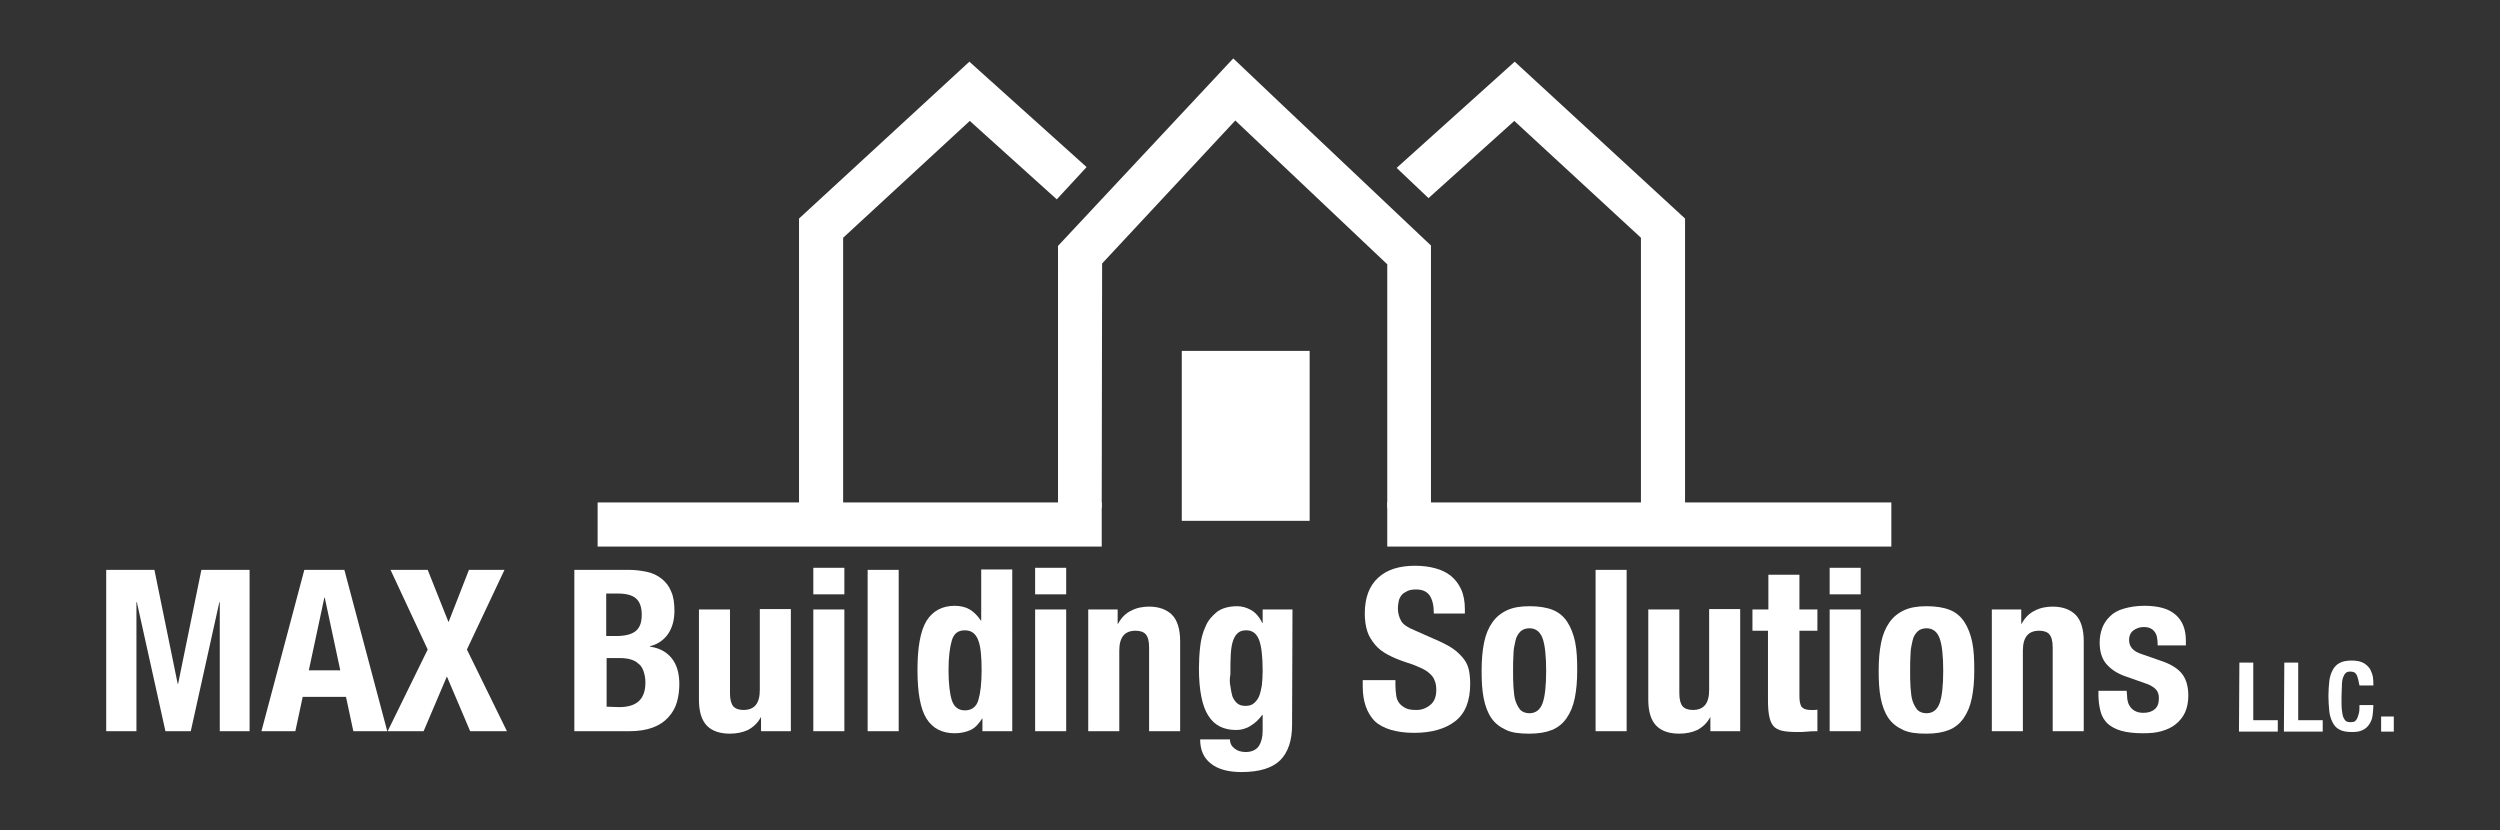 <?xml version="1.0" encoding="utf-8"?>
<!-- Generator: Adobe Illustrator 28.0.0, SVG Export Plug-In . SVG Version: 6.00 Build 0)  -->
<svg version="1.1" id="Layer_1" xmlns="http://www.w3.org/2000/svg" xmlns:xlink="http://www.w3.org/1999/xlink" x="0px" y="0px"
	 viewBox="0 0 612 203.3" style="enable-background:new 0 0 612 203.3;" xml:space="preserve">
<rect x="0" y="0" width="612" height="203.3" fill="#333333" stroke="none"/>
<style type="text/css">
	.st0{fill:#FFFFFF;}
</style>
<g>
	<rect x="146.3" y="123" class="st0" width="123.4" height="10.8"/>
	<rect x="339.6" y="123" class="st0" width="123.4" height="10.8"/>
	<path class="st0" d="M269.7,124.3h-10.7V60.2l42.9-45.9l3.9,3.7c7.1,6.8,36.3,34.3,42.8,40.5l1.7,1.6v64.2h-10.7V64.7
		c-7.5-7.1-27.5-26-37.2-35.2l-32.6,35L269.7,124.3L269.7,124.3z"/>
	<rect x="289.3" y="85.9" class="st0" width="31.3" height="41.6"/>
	<polygon class="st0" points="266,40.9 237.3,15.1 195.6,53.5 195.6,124.4 206.4,124.4 206.4,58.2 237.4,29.6 258.7,48.8 	"/>
	<polygon class="st0" points="374.6,18.6 370.8,15.1 341.9,41.1 349.7,48.5 370.7,29.6 401.7,58.2 401.7,124.4 412.5,124.4 
		412.5,53.5 	"/>
	<path class="st0" d="M37.8,139.5l5.7,27.9h0.1l5.7-27.9h11.8V179h-7.3v-31.6h-0.1l-7,31.6h-6.2l-7-31.6h-0.1V179H26v-39.5
		C26,139.5,37.8,139.5,37.8,139.5z"/>
	<path class="st0" d="M84.3,139.5L94.8,179h-8.3l-1.8-8.4H74.1l-1.8,8.4H64l10.5-39.5H84.3L84.3,139.5z M83.3,164.1l-3.8-17.8h-0.1
		l-3.8,17.8H83.3z"/>
	<path class="st0" d="M104.7,139.5l5.1,12.8l5-12.8h8.7l-9.2,19.5l9.8,20h-9l-5.7-13.4l-5.7,13.4h-8.8l9.8-20l-9.1-19.5L104.7,139.5
		L104.7,139.5z"/>
	<path class="st0" d="M153.9,139.5c1.6,0,3.1,0.2,4.5,0.5s2.6,0.9,3.6,1.7c1,0.8,1.8,1.8,2.3,3.1c0.6,1.3,0.8,2.9,0.8,4.8
		c0,2.1-0.5,4-1.5,5.5c-1,1.5-2.5,2.6-4.5,3.1v0.1c2.2,0.3,4,1.2,5.3,2.8s1.9,3.7,1.9,6.4c0,1.6-0.2,3-0.6,4.4s-1.1,2.6-2.1,3.7
		s-2.2,1.9-3.8,2.5s-3.5,0.9-5.8,0.9h-13.4v-39.5L153.9,139.5L153.9,139.5z M150.8,155.7c2.2,0,3.8-0.4,4.8-1.2c1-0.8,1.5-2.1,1.5-4
		s-0.5-3.2-1.4-4c-0.9-0.8-2.4-1.2-4.4-1.2h-2.9v10.4H150.8z M151.6,173.1c1.9,0,3.5-0.4,4.6-1.3s1.8-2.4,1.8-4.7
		c0-1.1-0.2-2.1-0.5-2.9c-0.3-0.8-0.7-1.4-1.3-1.8c-0.5-0.5-1.2-0.8-1.9-1c-0.7-0.2-1.6-0.3-2.4-0.3h-3.4v11.9L151.6,173.1
		L151.6,173.1z"/>
	<path class="st0" d="M186.3,175.5c-0.8,1.5-1.9,2.5-3.2,3.2c-1.3,0.6-2.8,0.9-4.4,0.9c-2.4,0-4.3-0.6-5.6-1.9s-2-3.4-2-6.4v-22.1
		h7.6v20.5c0,1.6,0.3,2.6,0.8,3.2c0.5,0.6,1.4,0.9,2.5,0.9c2.7,0,4-1.6,4-4.9v-19.8h7.6V179h-7.3L186.3,175.5L186.3,175.5
		L186.3,175.5z"/>
	<path class="st0" d="M206.7,139v6.5h-7.6V139H206.7z M206.7,149.2V179h-7.6v-29.8H206.7z"/>
	<path class="st0" d="M220,139.5V179h-7.6v-39.5H220z"/>
	<path class="st0" d="M240.5,175.8c-0.9,1.4-1.8,2.4-2.9,2.9s-2.4,0.8-3.9,0.8c-3.1,0-5.4-1.2-6.9-3.6c-1.5-2.4-2.2-6.4-2.2-11.9
		s0.7-9.5,2.2-12c1.5-2.4,3.8-3.7,6.9-3.7c1.4,0,2.7,0.3,3.7,0.9s1.9,1.5,2.7,2.7h0.1v-12.5h7.6V179h-7.3v-3.2L240.5,175.8
		L240.5,175.8z M233,171.4c0.5,1.6,1.6,2.5,3.2,2.5s2.8-0.8,3.3-2.5s0.8-4.1,0.8-7.3s-0.2-5.7-0.8-7.3s-1.6-2.5-3.3-2.5
		s-2.7,0.8-3.2,2.5s-0.8,4.1-0.8,7.3S232.5,169.8,233,171.4z"/>
	<path class="st0" d="M261,139v6.5h-7.6V139H261z M261,149.2V179h-7.6v-29.8H261z"/>
	<path class="st0" d="M273.6,149.2v3.5h0.1c0.8-1.5,1.9-2.6,3.2-3.2c1.3-0.7,2.8-1,4.4-1c2.4,0,4.3,0.7,5.6,2s2,3.5,2,6.5V179h-7.6
		v-20.5c0-1.6-0.3-2.6-0.8-3.2s-1.4-0.9-2.5-0.9c-2.7,0-4,1.6-4,4.9V179h-7.6v-29.8L273.6,149.2L273.6,149.2z"/>
	<path class="st0" d="M316.3,177.5c0,3.8-1,6.7-2.9,8.6c-1.9,1.9-5.1,2.9-9.5,2.9c-3.2,0-5.8-0.7-7.5-2.1c-1.8-1.4-2.6-3.4-2.6-5.9
		h7.3c0,1,0.4,1.7,1.2,2.3c0.4,0.3,0.8,0.5,1.2,0.6s0.9,0.2,1.4,0.2c1.5,0,2.6-0.5,3.3-1.5c0.6-1,0.9-2.2,0.9-3.7V175h-0.1
		c-0.8,1.1-1.7,2-2.9,2.7c-1.1,0.7-2.3,1-3.5,1c-3,0-5.3-1.1-6.8-3.5c-1.5-2.3-2.3-6.2-2.3-11.6c0-1.7,0.1-3.5,0.3-5.3
		c0.2-1.8,0.6-3.4,1.3-4.9c0.6-1.5,1.6-2.6,2.8-3.6c1.2-0.9,2.9-1.4,5-1.4c1.1,0,2.2,0.3,3.3,0.9s2.1,1.7,2.8,3.2h0.1v-3.3h7.3
		L316.3,177.5L316.3,177.5z M301.2,168c0.1,0.9,0.3,1.7,0.5,2.5c0.3,0.7,0.7,1.3,1.2,1.7c0.5,0.4,1.1,0.6,2,0.6s1.5-0.2,2-0.6
		c0.5-0.4,1-1,1.3-1.7s0.5-1.6,0.7-2.7c0.1-1.1,0.2-2.2,0.2-3.5c0-3.6-0.3-6.2-0.9-7.7c-0.6-1.5-1.6-2.3-3.1-2.3
		c-0.9,0-1.5,0.2-2,0.6c-0.5,0.4-0.9,1-1.2,1.8s-0.5,1.9-0.6,3.3s-0.1,3.1-0.1,5.1C301,166.1,301,167.1,301.2,168L301.2,168z"/>
	<path class="st0" d="M341.6,167.8c0,0.9,0.1,1.8,0.2,2.5c0.1,0.8,0.4,1.4,0.8,1.9s1,0.9,1.6,1.2s1.5,0.4,2.6,0.4
		c1.2,0,2.3-0.4,3.3-1.2c1-0.8,1.5-2,1.5-3.7c0-0.9-0.1-1.6-0.4-2.3c-0.2-0.6-0.6-1.2-1.2-1.7c-0.5-0.5-1.3-1-2.2-1.4
		s-2-0.9-3.4-1.3c-1.8-0.6-3.3-1.2-4.6-1.9s-2.4-1.5-3.2-2.5s-1.5-2-1.9-3.3s-0.6-2.7-0.6-4.3c0-3.9,1.1-6.8,3.3-8.8s5.2-2.9,9-2.9
		c1.8,0,3.4,0.2,4.9,0.6s2.8,1,3.9,1.9c1.1,0.9,1.9,2,2.5,3.3s0.9,3,0.9,4.8v1.1H351c0-1.9-0.3-3.3-1-4.4c-0.7-1-1.8-1.5-3.3-1.5
		c-0.9,0-1.6,0.1-2.2,0.4s-1.1,0.6-1.4,1s-0.6,0.9-0.7,1.5c-0.1,0.6-0.2,1.1-0.2,1.7c0,1.2,0.3,2.2,0.8,3.1s1.6,1.6,3.3,2.3l6.1,2.7
		c1.5,0.7,2.8,1.4,3.7,2.1s1.7,1.5,2.3,2.3c0.6,0.8,1,1.7,1.2,2.7s0.3,2.1,0.3,3.3c0,4.2-1.2,7.2-3.6,9.1c-2.4,1.9-5.8,2.9-10.1,2.9
		s-7.7-1-9.7-2.9c-1.9-2-2.9-4.8-2.9-8.4v-1.6h8L341.6,167.8L341.6,167.8z"/>
	<path class="st0" d="M363.3,157.3c0.4-2,1.1-3.6,2-4.9c0.9-1.3,2.1-2.3,3.6-3s3.3-1,5.5-1c2.3,0,4.2,0.3,5.7,0.9
		c1.5,0.6,2.7,1.6,3.6,3s1.5,3,1.9,4.9c0.4,2,0.5,4.2,0.5,6.9s-0.2,4.8-0.6,6.8s-1.1,3.6-2,4.9c-0.9,1.3-2.1,2.3-3.6,2.9
		s-3.3,0.9-5.5,0.9c-2.3,0-4.2-0.2-5.7-0.9s-2.7-1.6-3.6-2.9s-1.5-2.9-1.9-4.9c-0.4-2-0.5-4.2-0.5-6.8S362.9,159.3,363.3,157.3
		L363.3,157.3z M370.5,168.3c0.1,1.3,0.2,2.4,0.5,3.3c0.3,0.9,0.7,1.6,1.2,2.2c0.5,0.5,1.3,0.8,2.2,0.8c1.5,0,2.6-0.8,3.2-2.4
		c0.6-1.6,0.9-4.3,0.9-8s-0.3-6.4-0.9-8c-0.6-1.6-1.7-2.4-3.2-2.4c-0.9,0-1.7,0.3-2.2,0.8s-1,1.2-1.2,2.2s-0.5,2-0.5,3.3
		c-0.1,1.3-0.1,2.7-0.1,4.2S370.4,167,370.5,168.3L370.5,168.3z"/>
	<path class="st0" d="M398.2,139.5V179h-7.6v-39.5H398.2z"/>
	<path class="st0" d="M418.7,175.5c-0.8,1.5-1.9,2.5-3.2,3.2c-1.3,0.6-2.8,0.9-4.4,0.9c-2.4,0-4.3-0.6-5.6-1.9s-2-3.4-2-6.4v-22.1
		h7.6v20.5c0,1.6,0.3,2.6,0.8,3.2c0.5,0.6,1.4,0.9,2.5,0.9c2.7,0,4-1.6,4-4.9v-19.8h7.6V179h-7.3L418.7,175.5L418.7,175.5
		L418.7,175.5z"/>
	<path class="st0" d="M440.5,140.7v8.5h4.4v5.2h-4.4v16.1c0,1.2,0.2,2,0.5,2.5c0.4,0.5,1.1,0.8,2.2,0.8c0.3,0,0.6,0,0.9,0
		c0.3,0,0.6,0,0.8-0.1v5.3c-0.9,0-1.7,0-2.5,0.1s-1.6,0.1-2.5,0.1c-1.5,0-2.7-0.1-3.6-0.3s-1.7-0.6-2.2-1.2s-0.8-1.4-1-2.4
		s-0.3-2.2-0.3-3.8v-17.1H429v-5.2h3.9v-8.5H440.5L440.5,140.7z"/>
	<path class="st0" d="M455.5,139v6.5h-7.6V139H455.5z M455.5,149.2V179h-7.6v-29.8H455.5z"/>
	<path class="st0" d="M460.5,157.3c0.4-2,1.1-3.6,2-4.9c0.9-1.3,2.1-2.3,3.6-3s3.3-1,5.5-1c2.3,0,4.2,0.3,5.7,0.9
		c1.5,0.6,2.7,1.6,3.6,3s1.5,3,1.9,4.9c0.4,2,0.5,4.2,0.5,6.9s-0.2,4.8-0.6,6.8s-1.1,3.6-2,4.9c-0.9,1.3-2.1,2.3-3.6,2.9
		s-3.3,0.9-5.5,0.9c-2.3,0-4.2-0.2-5.7-0.9s-2.7-1.6-3.6-2.9s-1.5-2.9-1.9-4.9c-0.4-2-0.5-4.2-0.5-6.8S460.1,159.3,460.5,157.3
		L460.5,157.3z M467.7,168.3c0.1,1.3,0.2,2.4,0.5,3.3c0.3,0.9,0.7,1.6,1.2,2.2c0.5,0.5,1.3,0.8,2.2,0.8c1.5,0,2.6-0.8,3.2-2.4
		c0.6-1.6,0.9-4.3,0.9-8s-0.3-6.4-0.9-8c-0.6-1.6-1.7-2.4-3.2-2.4c-0.9,0-1.7,0.3-2.2,0.8s-1,1.2-1.2,2.2s-0.5,2-0.5,3.3
		c-0.1,1.3-0.1,2.7-0.1,4.2S467.6,167,467.7,168.3L467.7,168.3z"/>
	<path class="st0" d="M494.8,149.2v3.5h0.1c0.8-1.5,1.9-2.6,3.2-3.2c1.3-0.7,2.8-1,4.4-1c2.4,0,4.3,0.7,5.6,2s2,3.5,2,6.5V179h-7.6
		v-20.5c0-1.6-0.3-2.6-0.8-3.2s-1.4-0.9-2.5-0.9c-2.7,0-4,1.6-4,4.9V179h-7.6v-29.8L494.8,149.2L494.8,149.2z"/>
	<path class="st0" d="M520.7,170.2c0,1.3,0.3,2.3,1,3.1c0.7,0.8,1.7,1.2,3,1.2c1.2,0,2.1-0.3,2.8-0.9c0.7-0.6,1-1.5,1-2.7
		c0-1-0.3-1.7-0.8-2.2s-1.2-0.9-1.9-1.2l-5.4-1.9c-2.1-0.7-3.7-1.8-4.8-3.1s-1.6-3.1-1.6-5.2c0-1.2,0.2-2.4,0.6-3.5
		c0.4-1.1,1-2,1.9-2.9s2-1.5,3.4-1.9s3-0.7,5-0.7c3.5,0,6,0.7,7.7,2.2c1.7,1.5,2.5,3.6,2.5,6.3v1.2h-6.9c0-1.6-0.2-2.7-0.8-3.4
		c-0.5-0.7-1.4-1.1-2.6-1.1c-1,0-1.8,0.3-2.5,0.8c-0.7,0.5-1.1,1.3-1.1,2.4c0,0.7,0.2,1.4,0.7,2c0.5,0.6,1.3,1.1,2.6,1.5l4.6,1.6
		c2.4,0.8,4.1,1.9,5.1,3.2c1,1.3,1.5,3.1,1.5,5.3c0,1.6-0.3,3-0.8,4.1s-1.3,2.1-2.3,2.9c-1,0.8-2.1,1.3-3.5,1.7s-2.8,0.5-4.5,0.5
		c-2.1,0-3.9-0.2-5.3-0.6c-1.4-0.4-2.5-1-3.4-1.8c-0.8-0.8-1.4-1.8-1.7-3s-0.5-2.5-0.5-3.9v-1.1h6.9L520.7,170.2L520.7,170.2z"/>
	<path class="st0" d="M548.2,162.2h3.4v14.1h6v2.8h-9.5L548.2,162.2L548.2,162.2z"/>
	<path class="st0" d="M559.2,162.2h3.4v14.1h6v2.8h-9.5L559.2,162.2L559.2,162.2z"/>
	<path class="st0" d="M576.9,165.2c-0.3-0.6-0.8-0.8-1.6-0.8c-0.4,0-0.8,0.1-1,0.3c-0.3,0.2-0.5,0.6-0.7,1.1s-0.3,1.2-0.3,2
		s-0.1,1.8-0.1,3c0,1.3,0,2.3,0.1,3.1c0.1,0.8,0.2,1.4,0.4,1.8c0.2,0.4,0.4,0.7,0.7,0.9c0.3,0.1,0.6,0.2,1,0.2
		c0.3,0,0.6-0.1,0.8-0.1s0.5-0.3,0.7-0.6c0.2-0.3,0.3-0.7,0.5-1.3s0.2-1.3,0.2-2.2h3.4c0,0.9-0.1,1.8-0.2,2.6s-0.4,1.5-0.8,2.1
		c-0.4,0.6-0.9,1.1-1.6,1.4c-0.7,0.4-1.6,0.5-2.7,0.5c-1.3,0-2.3-0.2-3-0.6c-0.8-0.4-1.3-1-1.7-1.8c-0.4-0.8-0.7-1.7-0.8-2.8
		c-0.1-1.1-0.2-2.3-0.2-3.6s0.1-2.5,0.2-3.5c0.1-1.1,0.4-2,0.8-2.8s1-1.4,1.7-1.8s1.8-0.6,3-0.6s2.2,0.2,2.9,0.6
		c0.7,0.4,1.2,0.9,1.6,1.5c0.3,0.6,0.6,1.3,0.7,2c0.1,0.7,0.1,1.4,0.1,2h-3.4C577.4,166.7,577.2,165.8,576.9,165.2L576.9,165.2z"/>
	<path class="st0" d="M586,179.1h-3.1v-3.7h3.1V179.1z"/>
</g>
</svg>
